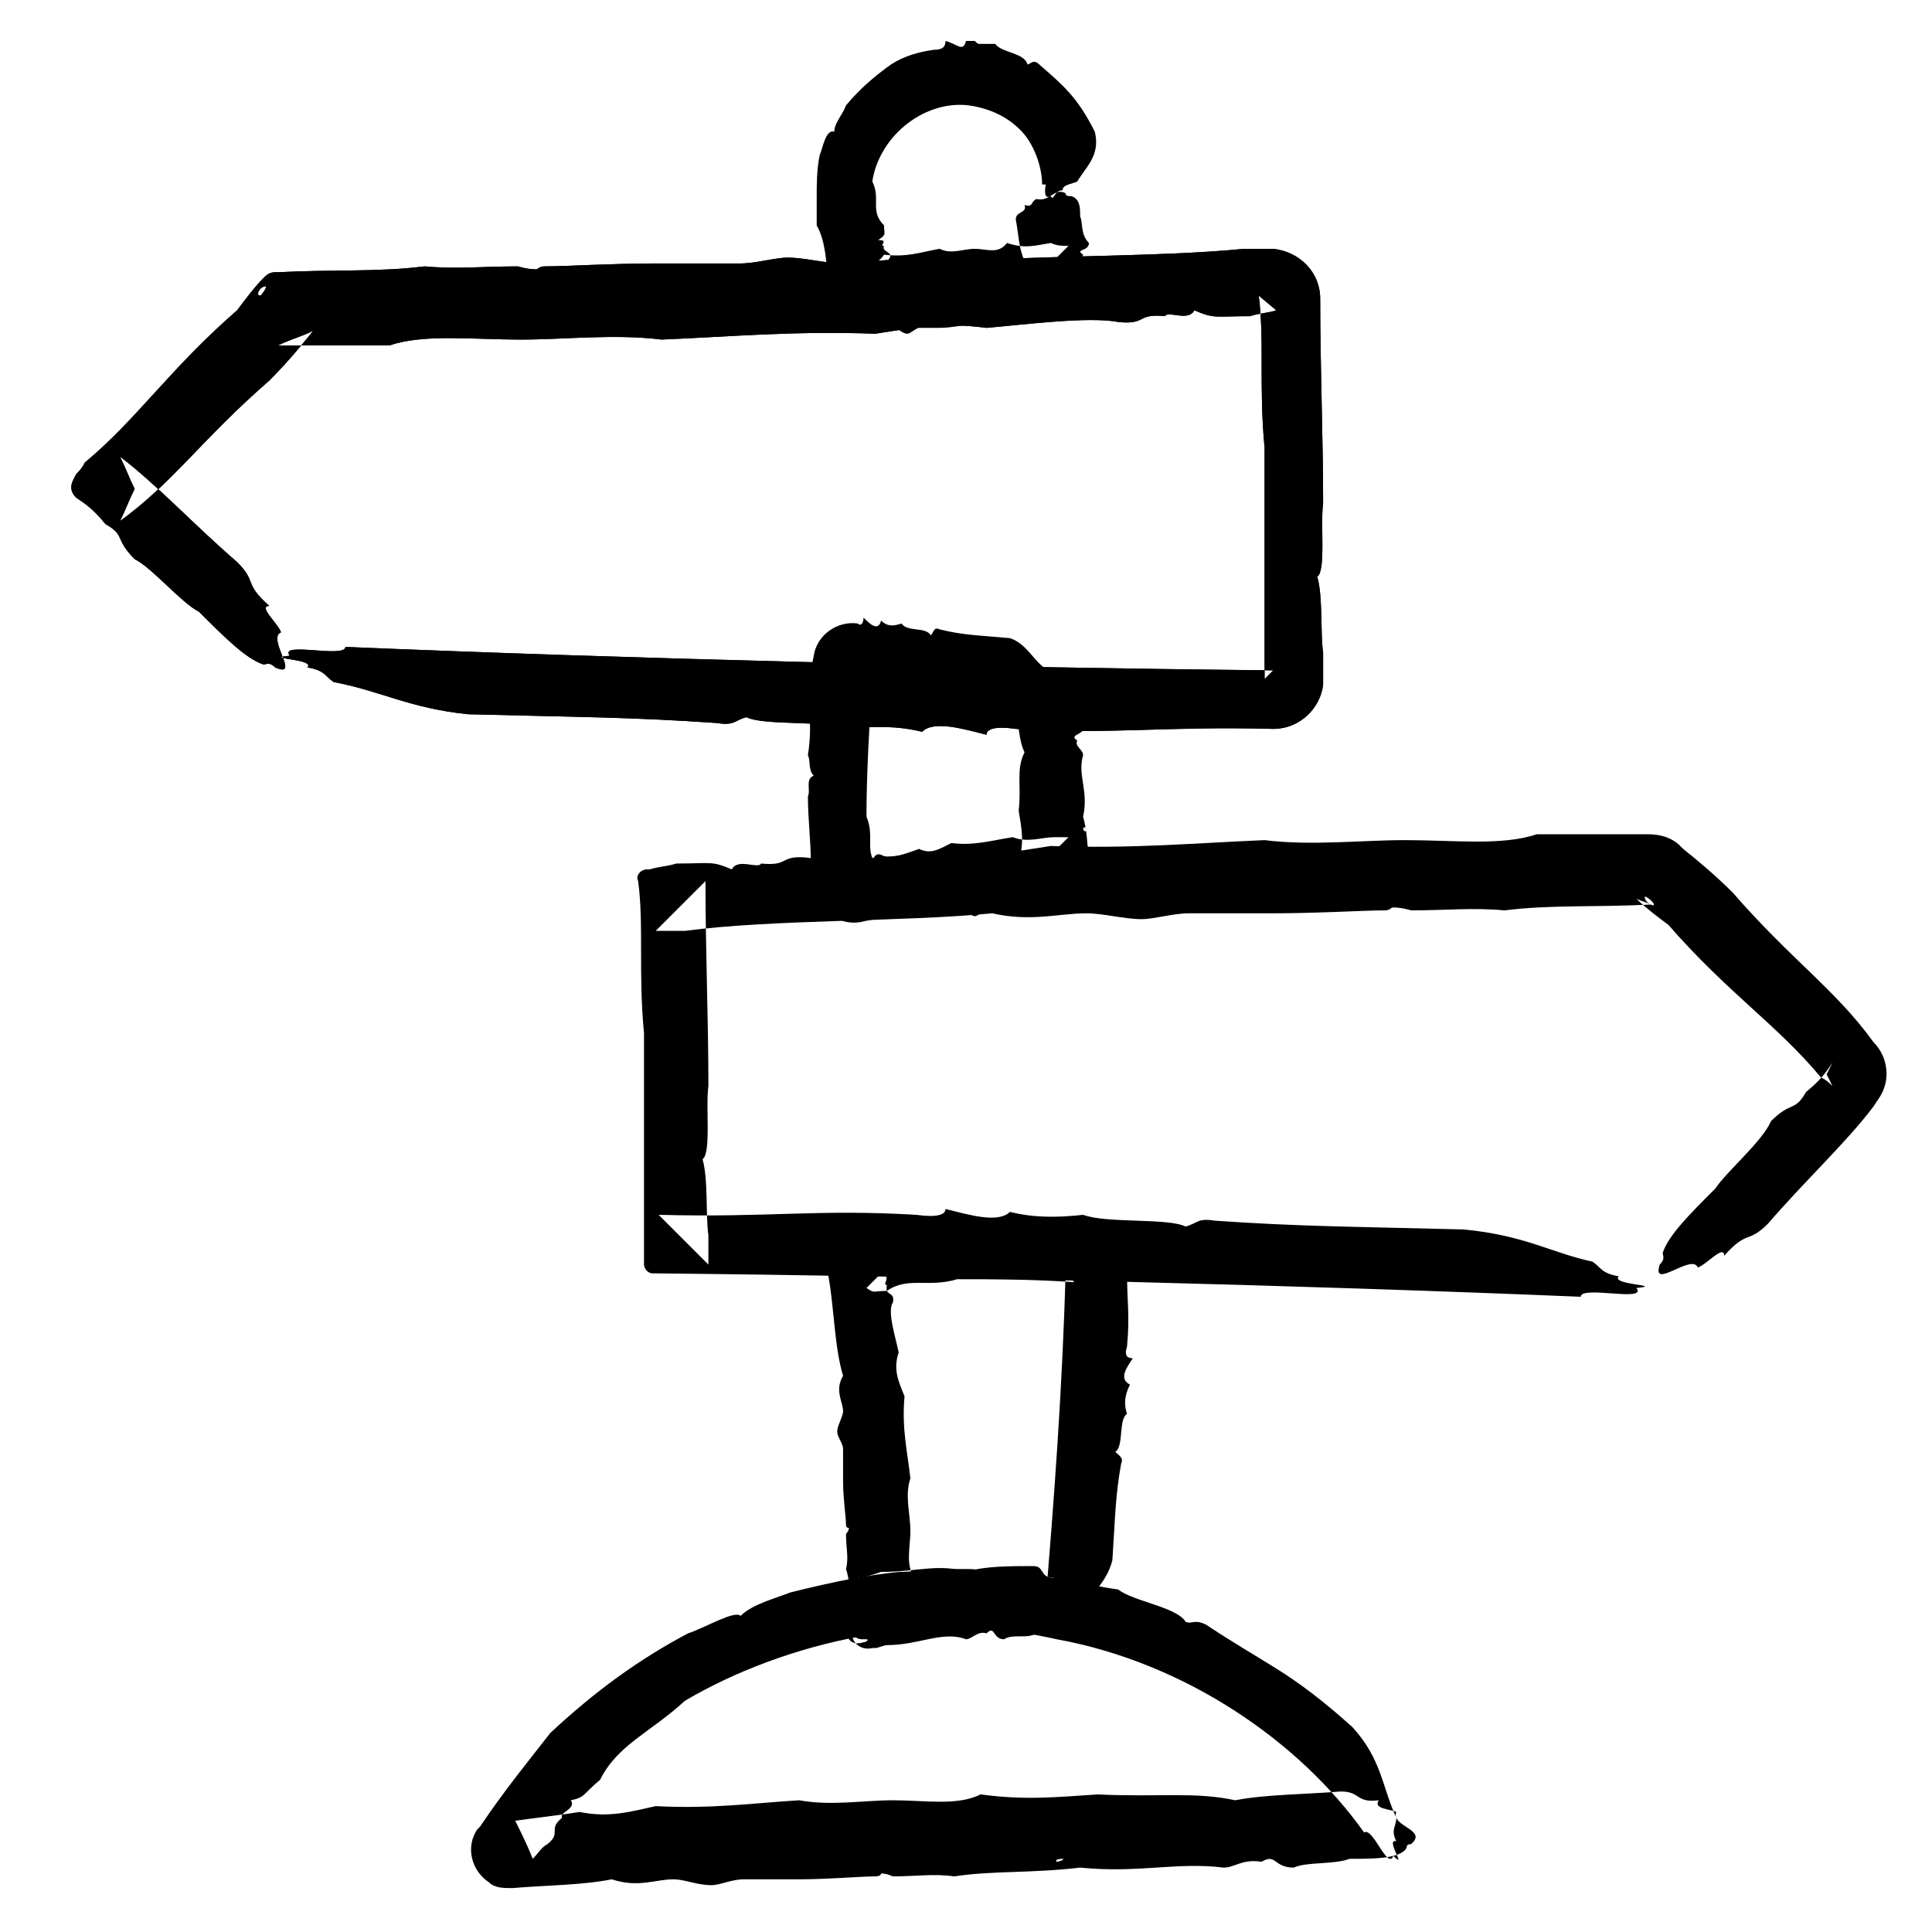 <?xml version="1.0" ?><!DOCTYPE svg  PUBLIC '-//W3C//DTD SVG 1.1//EN'  'http://www.w3.org/Graphics/SVG/1.1/DTD/svg11.dtd'><svg id="Layer_1" style="enable-background:new 0 0 66 66;" version="1.1" viewBox="0 0 66 66" xml:space="preserve" xmlns="http://www.w3.org/2000/svg" xmlns:xlink="http://www.w3.org/1999/xlink"><style type="text/css">
	.st0{fill-rule:evenodd;clip-rule:evenodd;}
	.st1{fill:none;}
	.st2{fill:none;stroke:#000000;stroke-width:0.5;stroke-linecap:round;stroke-linejoin:round;stroke-miterlimit:10;}
</style><g><g><g><g><g><path class="st0" d="M9.6,21.6c-0.1-0.3-0.8-0.9-0.4-0.9c-0.9-0.8-0.4-0.8-1.1-1.5c-1.4-1.2-2.8-2.7-4-3.6       c0.2,0.4,0.3,0.7,0.5,1.1c-0.2,0.4-0.3,0.7-0.5,1.1c0,0,0,0,0,0c1.8-1.3,2.8-2.8,5.1-4.8c0.6-0.6,1.1-1.2,1.5-1.7       c-0.4,0.2-0.8,0.3-1.2,0.5c1.2,0,2.3,0,3.8,0c1.2-0.4,2.8-0.2,4.5-0.2c1.5,0,3.2-0.2,4.8,0c2.4-0.1,4.5-0.3,7.3-0.2       c1.3-0.2,2.3-0.4,3.8-0.2c1.2-0.1,3.5-0.4,4.5-0.2c1,0.1,0.6-0.3,1.6-0.2c0.1-0.2,0.8,0.2,1-0.2c0.7,0.3,0.7,0.2,1.9,0.2       c0.3-0.1,0.6-0.1,0.9-0.2L43,10.1c0.2,1.5,0,3.1,0.2,5.2c0,2.4,0,5,0,7.9c0.1-0.1,0.2-0.2,0.3-0.3c-10.3-0.1-22.1-0.4-31.7-0.8       c0,0.4-2.3-0.2-1.9,0.3c-1,0.1,0.9,0.1,0.6,0.4c0.6,0.1,0.6,0.3,0.9,0.5c1.6,0.3,2.6,0.9,4.6,1.1c3.9,0.1,5.6,0.1,8.5,0.3       c0.6,0.1,0.6-0.1,1-0.2c0.6,0.3,2.7,0.1,3.5,0.4c0.9-0.1,1.7-0.1,2.5,0.1c0.4-0.4,1.4-0.1,2.2,0.1c0-0.2,0.3-0.3,1-0.2       c3.4,0.2,5-0.1,8.8,0c0.9,0,1.6-0.7,1.7-1.5l0-0.1c0-0.3,0-0.6,0-1c-0.1-0.7,0-1.9-0.2-2.6c0.3-0.2,0.1-1.8,0.2-2.5       c0-2.3-0.1-4.6-0.1-7c0-0.9-0.7-1.6-1.6-1.7h0c-0.3,0-0.6,0-1,0C39.5,8.8,35.1,8.7,32,9c-1.3-0.3-2.3,0-3.2,0       c-0.6,0-1.3-0.2-1.9-0.2c-0.4,0-1.1,0.2-1.6,0.2c-1,0-1.9,0-2.9,0c-1.5,0-3.1,0.1-3.8,0.1c-0.2,0-0.2,0.1-0.3,0.1       c-0.3,0-0.6-0.1-0.6-0.1c-1.2,0-2.1,0.1-3.2,0c-1.6,0.2-3.1,0.1-5,0.2l-0.1,0c-0.2,0-0.3,0.1-0.4,0.2c-0.3,0.3-0.6,0.7-0.9,1.1       c-2.3,2-3.4,3.7-5.2,5.2c-0.1,0.2-0.2,0.3-0.3,0.4l-0.1,0.2c-0.1,0.2-0.1,0.4,0.1,0.6c0.3,0.2,0.6,0.4,1,0.9       c0.7,0.4,0.3,0.5,1,1.2c0.6,0.3,1.6,1.5,2.2,1.8c0.9,0.9,1.6,1.6,2.2,1.8c0.1,0,0.2-0.1,0.4,0.1C10.3,23.2,9.1,21.8,9.6,21.6z        M9,9.8C9.2,9.7,9,10,8.9,10.1C8.7,10.1,8.9,9.8,9,9.8z"/></g></g></g><g><g><g><path class="st0" d="M9.6,21.6c-0.1-0.3-0.8-0.9-0.4-0.9c-0.9-0.8-0.4-0.8-1.1-1.5c-1.4-1.2-2.8-2.7-4-3.6       c0.2,0.4,0.3,0.7,0.5,1.1c-0.2,0.4-0.3,0.7-0.5,1.1c0,0,0,0,0,0c1.8-1.3,2.8-2.8,5.1-4.8c0.6-0.6,1.1-1.2,1.5-1.7       c-0.4,0.2-0.8,0.3-1.2,0.5c1.2,0,2.3,0,3.8,0c1.2-0.4,2.8-0.2,4.5-0.2c1.5,0,3.2-0.2,4.8,0c2.4-0.1,4.5-0.3,7.3-0.2       c1.3-0.2,2.3-0.4,3.8-0.2c1.2-0.1,3.5-0.4,4.5-0.2c1,0.1,0.6-0.3,1.6-0.2c0.1-0.2,0.8,0.2,1-0.2c0.7,0.3,0.7,0.2,1.9,0.2       c0.3-0.1,0.6-0.1,0.9-0.2L43,10.1c0.2,1.5,0,3.1,0.2,5.2c0,2.4,0,5,0,7.9c0.1-0.1,0.2-0.2,0.3-0.3c-10.3-0.1-22.1-0.4-31.7-0.8       c0,0.4-2.3-0.2-1.9,0.3c-1,0.1,0.9,0.1,0.6,0.4c0.6,0.1,0.6,0.3,0.9,0.5c1.6,0.3,2.6,0.9,4.6,1.1c3.9,0.1,5.6,0.1,8.5,0.3       c0.6,0.1,0.6-0.1,1-0.2c0.6,0.3,2.7,0.1,3.5,0.4c0.9-0.1,1.7-0.1,2.5,0.1c0.4-0.4,1.4-0.1,2.2,0.1c0-0.2,0.3-0.3,1-0.2       c3.4,0.2,5-0.1,8.8,0c0.9,0,1.6-0.7,1.7-1.5l0-0.1c0-0.3,0-0.6,0-1c-0.1-0.7,0-1.9-0.2-2.6c0.3-0.2,0.1-1.8,0.2-2.5       c0-2.3-0.1-4.6-0.1-7c0-0.9-0.7-1.6-1.6-1.7h0c-0.3,0-0.6,0-1,0C39.5,8.8,35.1,8.7,32,9c-1.3-0.3-2.3,0-3.2,0       c-0.6,0-1.3-0.2-1.9-0.2c-0.4,0-1.1,0.2-1.6,0.2c-1,0-1.9,0-2.9,0c-1.5,0-3.1,0.1-3.8,0.1c-0.2,0-0.2,0.1-0.3,0.1       c-0.3,0-0.6-0.1-0.6-0.1c-1.2,0-2.1,0.1-3.2,0c-1.6,0.2-3.1,0.1-5,0.2l-0.1,0c-0.2,0-0.3,0.1-0.4,0.2c-0.3,0.3-0.6,0.7-0.9,1.1       c-2.3,2-3.4,3.7-5.2,5.2c-0.1,0.2-0.2,0.3-0.3,0.4l-0.1,0.2c-0.1,0.2-0.1,0.4,0.1,0.6c0.3,0.2,0.6,0.4,1,0.9       c0.7,0.4,0.3,0.5,1,1.2c0.6,0.3,1.6,1.5,2.2,1.8c0.9,0.9,1.6,1.6,2.2,1.8c0.1,0,0.2-0.1,0.4,0.1C10.3,23.2,9.1,21.8,9.6,21.6z        M9,9.8C9.2,9.7,9,10,8.9,10.1C8.7,10.1,8.9,9.8,9,9.8z"/></g></g></g><g><g><g><path class="st0" d="M58,43.3c0.3-0.1,0.9-0.8,0.9-0.4c0.8-0.9,0.8-0.4,1.5-1.1c1.2-1.4,2.7-2.8,3.6-4l0.2-0.3       c0.4-0.6,0.3-1.4-0.2-1.9c0,0,0,0,0,0c-1.3-1.8-2.8-2.8-4.8-5.1c-0.6-0.6-1.2-1.1-1.7-1.5l-0.1-0.1c-0.3-0.3-0.7-0.4-1.1-0.4       c-1.2,0-2.3,0-3.8,0c-1.2,0.4-2.8,0.2-4.5,0.2c-1.5,0-3.2,0.2-4.8,0c-2.4,0.1-4.5,0.3-7.3,0.2c-1.3,0.2-2.3,0.4-3.8,0.2       c-1.2,0.1-3.5,0.4-4.5,0.2c-1-0.1-0.6,0.3-1.6,0.2c-0.1,0.2-0.8-0.2-1,0.2c-0.7-0.3-0.7-0.2-1.9-0.2c-0.3,0.1-0.6,0.1-0.9,0.2       l-0.1,0c-0.2,0-0.4,0.2-0.3,0.4h0c0.2,1.5,0,3.1,0.2,5.2c0,2.4,0,5,0,7.9c0,0.1,0.1,0.3,0.3,0.3c10.3,0.1,22.1,0.4,31.7,0.8       c0-0.4,2.3,0.2,1.9-0.3c1-0.1-0.9-0.1-0.6-0.4c-0.6-0.1-0.6-0.3-0.9-0.5C53,42.8,52.1,42.2,50,42c-3.9-0.1-5.6-0.1-8.5-0.3       c-0.6-0.1-0.6,0.1-1,0.2c-0.6-0.3-2.7-0.1-3.5-0.4c-0.9,0.1-1.7,0.1-2.5-0.1c-0.4,0.4-1.4,0.1-2.2-0.1c0,0.2-0.3,0.3-1,0.2       c-3.4-0.2-5,0.1-8.8,0c0.4,0.4,0.8,0.8,1.7,1.7c0-0.3,0-0.6,0-1c-0.1-0.7,0-1.9-0.2-2.6c0.3-0.2,0.1-1.8,0.2-2.5       c0-2.3-0.1-4.6-0.1-7c-0.5,0.5-1.1,1.1-1.7,1.7c0.3,0,0.6,0,1,0c3-0.4,7.4-0.3,10.5-0.6c1.3,0.3,2.3,0,3.2,0       c0.6,0,1.3,0.2,1.9,0.2c0.4,0,1.1-0.2,1.6-0.2c1,0,1.9,0,2.9,0c1.5,0,3.1-0.1,3.8-0.1c0.2,0,0.2-0.1,0.3-0.1       c0.3,0,0.6,0.1,0.6,0.1c1.2,0,2.1-0.1,3.2,0c1.6-0.2,3.1-0.1,5-0.2c-0.2-0.1-0.3-0.1-0.5-0.2c0.3,0.3,0.7,0.6,1.1,0.9       c2,2.3,3.7,3.4,5.2,5.2c0.2,0.1,0.3,0.2,0.4,0.3l-0.2-0.4l0.2-0.4c-0.2,0.3-0.4,0.6-0.9,1c-0.4,0.7-0.5,0.3-1.2,1       C60.2,39,59,40,58.6,40.6c-0.9,0.9-1.6,1.6-1.8,2.2c0,0.1,0.1,0.2-0.1,0.4C56.4,44.1,57.8,42.8,58,43.3z M56.2,30.7       c-0.1-0.2,0.3,0.1,0.3,0.2C56.5,31,56.2,30.8,56.2,30.7z"/></g></g></g></g><g><g><g><g><path class="st0" d="M35.4,23.4c-0.1,0.1-0.1,0.3-0.4,0.3c0.1,0.3-0.3,0.2-0.3,0.5c0.1,0.5,0.1,1.1,0.3,1.5       c-0.3,0.6-0.1,1.1-0.2,2c0.1,0.6,0.2,1.1,0,1.7c0.2,0.2,0.2,0.5,0.2,0.7c0.5-0.5,1-1,1.5-1.5c-0.2,0-0.4,0-0.5,0       c-0.4,0-0.9,0.2-1.4,0c-0.7,0.1-1.3,0.3-2.1,0.2c-0.4,0.2-0.7,0.4-1.1,0.2c-0.3,0.1-1,0.4-1.3,0.2c-0.3-0.1-0.2,0.3-0.5,0.2       c0,0.2-0.2-0.2-0.3,0.2c0,0,0,0,0,0c0.2,0.2,0.3,0.3,0.5,0.5c0.3-0.2,0.2-0.2,0.2-0.5c-0.5-0.5-0.1-1-0.4-1.7       c0-1.5,0.1-3.1,0.2-4.8c-0.1,0.1-0.3,0.3-0.4,0.4c2.2,0.1,4.5,0.4,6.4,0.6c0-0.4,0.7,0.2,0.5-0.3c0.3-0.1-0.3-0.1-0.2-0.4       c-0.2-0.1-0.2-0.3-0.3-0.5c-0.5-0.3-0.7-0.9-1.3-1.1c-1.1-0.1-1.6-0.1-2.4-0.3c-0.2-0.1-0.2,0.1-0.3,0.2       c-0.2-0.3-0.8-0.1-1-0.4c-0.3,0.1-0.5,0.1-0.7-0.1c-0.1,0.4-0.4,0.1-0.6-0.1c0,0.2-0.1,0.3-0.2,0.2c-0.7-0.1-1.4,0.4-1.5,1.1       l-0.1,0.5c0,0,0,0,0,0.1c-0.2,1.1,0.1,1.5-0.1,2.8c0.1,0.2,0,0.5,0.2,0.7c-0.3,0.1-0.1,0.5-0.2,0.7c0,0.8,0.1,1.5,0.1,2.3       c0.1,0.2,0.1,0.3,0.2,0.5l0.2,0.7c0.1,0.6,0.7,0.9,1.3,0.8l0,0c0.8-0.2,1.8-0.2,2.5-0.4c0.4,0.3,0.6,0,0.9,0       c0.2,0,0.4,0.2,0.5,0.2c0.1,0,0.3-0.2,0.5-0.2c0.3,0,0.5,0,0.8,0c0.4,0,0.9-0.1,1.1-0.1c0.1,0,0.1-0.1,0.1-0.1       c0.1,0,0.2,0.1,0.2,0.1c0.2,0,0.3-0.1,0.5-0.1l0.1,0c0.4,0,0.7-0.4,0.7-0.8c0-0.1,0-0.3,0-0.4c-0.2-0.6-0.1-1.1-0.3-1.8       c0.2-0.9-0.2-1.4,0-2.1c0-0.2-0.3-0.3-0.2-0.5c-0.3-0.2,0.2-0.2,0.2-0.4c-0.2-0.2-0.1-0.6-0.3-0.8c0-0.4,0-0.7-0.3-0.8       c-0.1,0-0.2,0-0.2-0.1C36,23,35.9,23.5,35.4,23.4z M37.1,28.4c-0.1,0-0.1-0.1-0.1-0.1C37.1,28.2,37.1,28.3,37.1,28.4z"/></g></g></g><g><g><g><path class="st0" d="M35.4,6.8C35.2,6.9,35.3,7.1,35,7c0.1,0.3-0.3,0.2-0.3,0.5c0.1,0.5,0.1,1,0.3,1.4       c-0.2,0.4-0.2,0.7-0.2,1.2c0.5-0.5,1.1-1.1,1.7-1.7c-0.2,0-0.4,0-0.6-0.1c-0.6,0.1-0.9,0.2-1.5,0c-0.3,0.4-0.7,0.2-1.1,0.2       c-0.4,0-0.8,0.2-1.2,0c-0.6,0.1-1.1,0.3-1.9,0.2C30,9,29.7,9.1,29.5,9.1c0.3,0.3,0.6,0.6,1,1c0-0.1,0-0.1,0.1-0.2       c-0.1-0.3-0.4-0.9-0.2-1.1c0.1-0.2-0.3-0.2-0.2-0.4c-0.2,0,0.2-0.2-0.2-0.2c0.3-0.2,0.2-0.2,0.2-0.5c-0.5-0.5-0.1-0.9-0.4-1.5       c0.1-0.7,0.5-1.4,1.1-1.9c0.6-0.5,1.4-0.8,2.2-0.7c0.7,0.1,1.4,0.4,1.9,1c0.4,0.5,0.6,1.2,0.6,1.7c0.2,0,0.1,0,0.1,0.2       c0,0.1,0,0.3,0.2,0.2c0.1,0.2,0.1-0.2,0.4-0.2c0-0.2,0.3-0.2,0.5-0.3c0.3-0.5,0.8-0.9,0.6-1.7c-0.6-1.2-1.1-1.6-1.9-2.3       c-0.2-0.2-0.3,0-0.4,0c-0.1-0.4-0.9-0.4-1.1-0.7c-0.2,0-0.3,0-0.5,0c-0.1,0-0.1,0-0.2-0.1c0,0-0.1,0-0.1,0l-0.1,0l0,0l0,0l0,0       l0,0l-0.1,0l0,0l0,0l0,0c-0.1,0.4-0.3,0.1-0.7,0c0,0.2-0.1,0.3-0.4,0.3c-0.7,0.1-1.2,0.3-1.6,0.6c-0.4,0.3-0.9,0.7-1.4,1.3       c-0.1,0.3-0.4,0.6-0.4,0.9c-0.3-0.1-0.4,0.6-0.5,0.8c-0.1,0.5-0.1,1-0.1,1.4c0,0.3,0,0.7,0,1c0.4,0.7,0.3,1.7,0.5,2.5l0.2,0.6       c0.1,0.4,0.5,0.6,0.9,0.5c0.1,0,0.1,0,0.2-0.1c0.3,0.3,0.6,0,0.8,0c0.2,0,0.3,0.2,0.5,0.2c0.1,0,0.3-0.2,0.4-0.2       c0.3,0,0.5,0,0.7,0c0.4,0,0.8-0.1,1-0.1c0.1,0,0.1-0.1,0.1-0.1c0.1,0,0.2,0.1,0.2,0.1c0.3,0,0.5-0.1,0.8,0       c0.5-0.2,1-0.1,1.6-0.3c0.3,0.1,0.6,0.1,0.8,0l0.2,0c0.3,0,0.5-0.3,0.4-0.6c-0.1-0.4-0.2-0.7,0-1c0-0.2-0.3-0.2-0.2-0.5       c-0.3-0.2,0.2-0.1,0.2-0.4C36.9,8,37,7.6,36.9,7.4c0-0.3,0-0.6-0.3-0.7c-0.1,0-0.2,0-0.2-0.1C36,6.4,35.9,6.9,35.4,6.8z        M35.4,10.6c0-0.1,0.1-0.1,0.1-0.1C35.5,10.6,35.4,10.7,35.4,10.6z"/></g></g></g></g><g><g><g><path class="st0" d="M47.7,61.9c-0.2-0.1-0.8-0.1-0.6-0.4c-0.8,0.1-0.6-0.3-1.3-0.3c-1.2,0.1-2.6,0.1-3.6,0.3      c-1.4-0.3-2.6-0.1-4.7-0.2c-1.5,0.1-2.5,0.2-4,0c-0.8,0.4-1.9,0.2-3,0.2c-1,0-2.1,0.2-3.2,0c-1.6,0.1-3,0.3-4.9,0.2      c-0.9,0.2-1.6,0.4-2.6,0.2c-0.6,0.1-1.5,0.2-2.2,0.3c0.2,0.4,0.4,0.8,0.6,1.3c0.2-0.2,0.3-0.4,0.5-0.5c0.5-0.4,0-0.5,0.5-0.9      c-0.1-0.2,0.5-0.3,0.3-0.6c0.5-0.1,0.4-0.2,1-0.7c0.6-1.2,1.7-1.6,2.9-2.7c1.7-1,3.8-1.8,6-2.2c2.2-0.4,4.5-0.4,6.7,0.1      c4.4,0.8,8.3,3.5,10.5,6.6c0.3-0.2,0.8,1.3,1,0.8c0.5,0.5-0.3-0.6,0.1-0.5c-0.2-0.4,0-0.5,0-0.8c-0.5-1.1-0.5-2-1.5-3.1      c-1-0.9-1.8-1.5-2.6-2c-0.8-0.5-1.5-0.9-2.4-1.5c-0.4-0.2-0.5,0-0.7-0.1c-0.3-0.5-1.8-0.7-2.3-1.1c-0.7-0.1-1.2-0.2-1.8-0.5      c-0.4,0.3-1-0.1-1.6-0.3c0,0.2-0.3,0.2-0.7,0.2c-0.3,0-0.7-0.1-1-0.1c-0.1,0-0.1,0-0.3,0l-0.2,0c-0.1,0-0.3,0-0.4,0      c-0.5,0-1,0.1-1.5,0.1c-1,0.1-2.1,0.3-3.7,0.7c-0.5,0.2-1.3,0.4-1.7,0.8c-0.2-0.2-1.2,0.4-1.8,0.6c-1.7,0.9-3.2,2-4.7,3.4      c-0.7,0.9-1.6,2-2.4,3.2l-0.1,0.1c-0.4,0.6-0.2,1.4,0.4,1.8c0.2,0.2,0.5,0.2,0.8,0.2c1.2-0.1,2.4-0.1,3.4-0.3      c0.9,0.3,1.5,0,2.1,0c0.4,0,0.8,0.2,1.3,0.2c0.3,0,0.7-0.2,1.1-0.2c0.7,0,1.2,0,1.9,0c1,0,2.1-0.1,2.6-0.1      c0.2,0,0.2-0.1,0.2-0.1c0.2,0,0.4,0.1,0.4,0.1c0.8,0,1.4-0.1,2.1,0c1.3-0.2,2.6-0.1,4.3-0.3c2,0.2,3.3-0.2,4.9,0      c0.4,0,0.6-0.3,1.3-0.2c0.5-0.3,0.4,0.2,1.1,0.2c0.4-0.2,1.4-0.1,1.9-0.3c0.8,0,1.6,0,1.9-0.3c0.1-0.1,0-0.2,0.2-0.2      C48.8,62.5,47.5,62.4,47.7,61.9z M36.1,63.6c-0.1-0.1,0.2-0.1,0.2-0.1C36.4,63.5,36.2,63.6,36.1,63.6z"/></g></g></g><g><g><g><g><path class="st0" d="M36.3,54.3c-0.1-0.2-0.5-0.1-0.3-0.4c-0.5,0-0.3-0.4-0.7-0.4c-0.8,0-1.7,0-2.3,0.2c-0.9-0.3-1.7,0-2.9,0       c-0.3,0.1-0.6,0.2-0.8,0.2c0.8,0.6,1.4,1.1,2,1.7c0-0.5,0-1,0-1.6c-0.4-0.5-0.2-1.1-0.2-1.7c0-0.6-0.2-1.2,0-1.8       c-0.1-0.9-0.3-1.7-0.2-2.8c-0.2-0.5-0.4-0.9-0.2-1.5c-0.1-0.5-0.4-1.4-0.2-1.7c0.1-0.4-0.3-0.2-0.2-0.6c-0.2,0,0.2-0.3-0.2-0.4       c0,0,0,0,0,0c-0.2,0.2-0.3,0.3-0.5,0.5c0.3,0.2,0.2,0.1,0.7,0.1c0.7-0.5,1.4-0.1,2.4-0.4c1.2,0,2.5,0,4,0.1       c-0.1-0.1-0.2-0.2-0.3-0.3c-0.1,3.8-0.4,7.9-0.7,11.4c0.4,0-0.2,0.9,0.3,0.8c0.1,0.4,0.1-0.3,0.4-0.2c0.1-0.3,0.3-0.2,0.5-0.4       c0.3-0.6,0.9-1,1.1-1.8c0.1-1.5,0.1-2.2,0.3-3.3c0.1-0.2-0.1-0.3-0.2-0.4c0.3-0.2,0.1-1.1,0.4-1.3c-0.1-0.3-0.1-0.6,0.1-1       c-0.4-0.2-0.1-0.6,0.1-0.9c-0.2,0-0.3-0.1-0.2-0.4c0.1-1,0-1.6,0-2.5l0,0c0-0.9-0.7-1.6-1.6-1.6h0c-0.4,0-0.8,0-1.3-0.1       c-0.3,0.1-0.7,0-1,0.2c-0.1-0.3-0.7-0.1-1-0.2c-1,0-2,0.1-3.1,0.1c-0.2,0.1-0.4,0.1-0.7,0.2l-0.5,0.1c-0.6,0.1-1.1,0.7-1,1.4       l0,0c0.2,1.1,0.2,2.4,0.5,3.4c-0.3,0.5,0,0.9,0,1.2c0,0.2-0.2,0.5-0.2,0.7c0,0.2,0.2,0.4,0.2,0.6c0,0.4,0,0.7,0,1.1       c0,0.6,0.1,1.2,0.1,1.5c0,0.1,0.1,0.1,0.1,0.1c0,0.1-0.1,0.2-0.1,0.2c0,0.5,0.1,0.8,0,1.2c0.2,0.6,0.1,1.3,0.2,2l0,0.2       c0,0.3,0.3,0.6,0.7,0.5c0,0,0.1,0,0.1,0c0.1,0,0.3-0.1,0.4-0.1c1.1,0,1.9-0.5,2.7-0.2c0.2,0,0.4-0.3,0.7-0.2       c0.3-0.3,0.2,0.2,0.6,0.2c0.3-0.2,0.8,0,1.1-0.2c0.5,0.1,0.9,0.1,1.1-0.1c0-0.1,0.1-0.2,0.2-0.2C36.9,55.1,36.1,54.8,36.3,54.3       z M28.9,55.5C28.9,55.5,29,55.5,28.9,55.5l0.3,0.4c0.1,0.1,0.2,0.1,0.3,0.1l0,0c0,0,0.1,0,0.1,0c0.1,0,0,0.1-0.1,0.1       c-0.3,0.1-0.5,0-0.6-0.3c0,0,0-0.1,0-0.1L28.9,55.5C28.9,55.5,28.9,55.5,28.9,55.5z"/></g></g></g></g></g></svg>